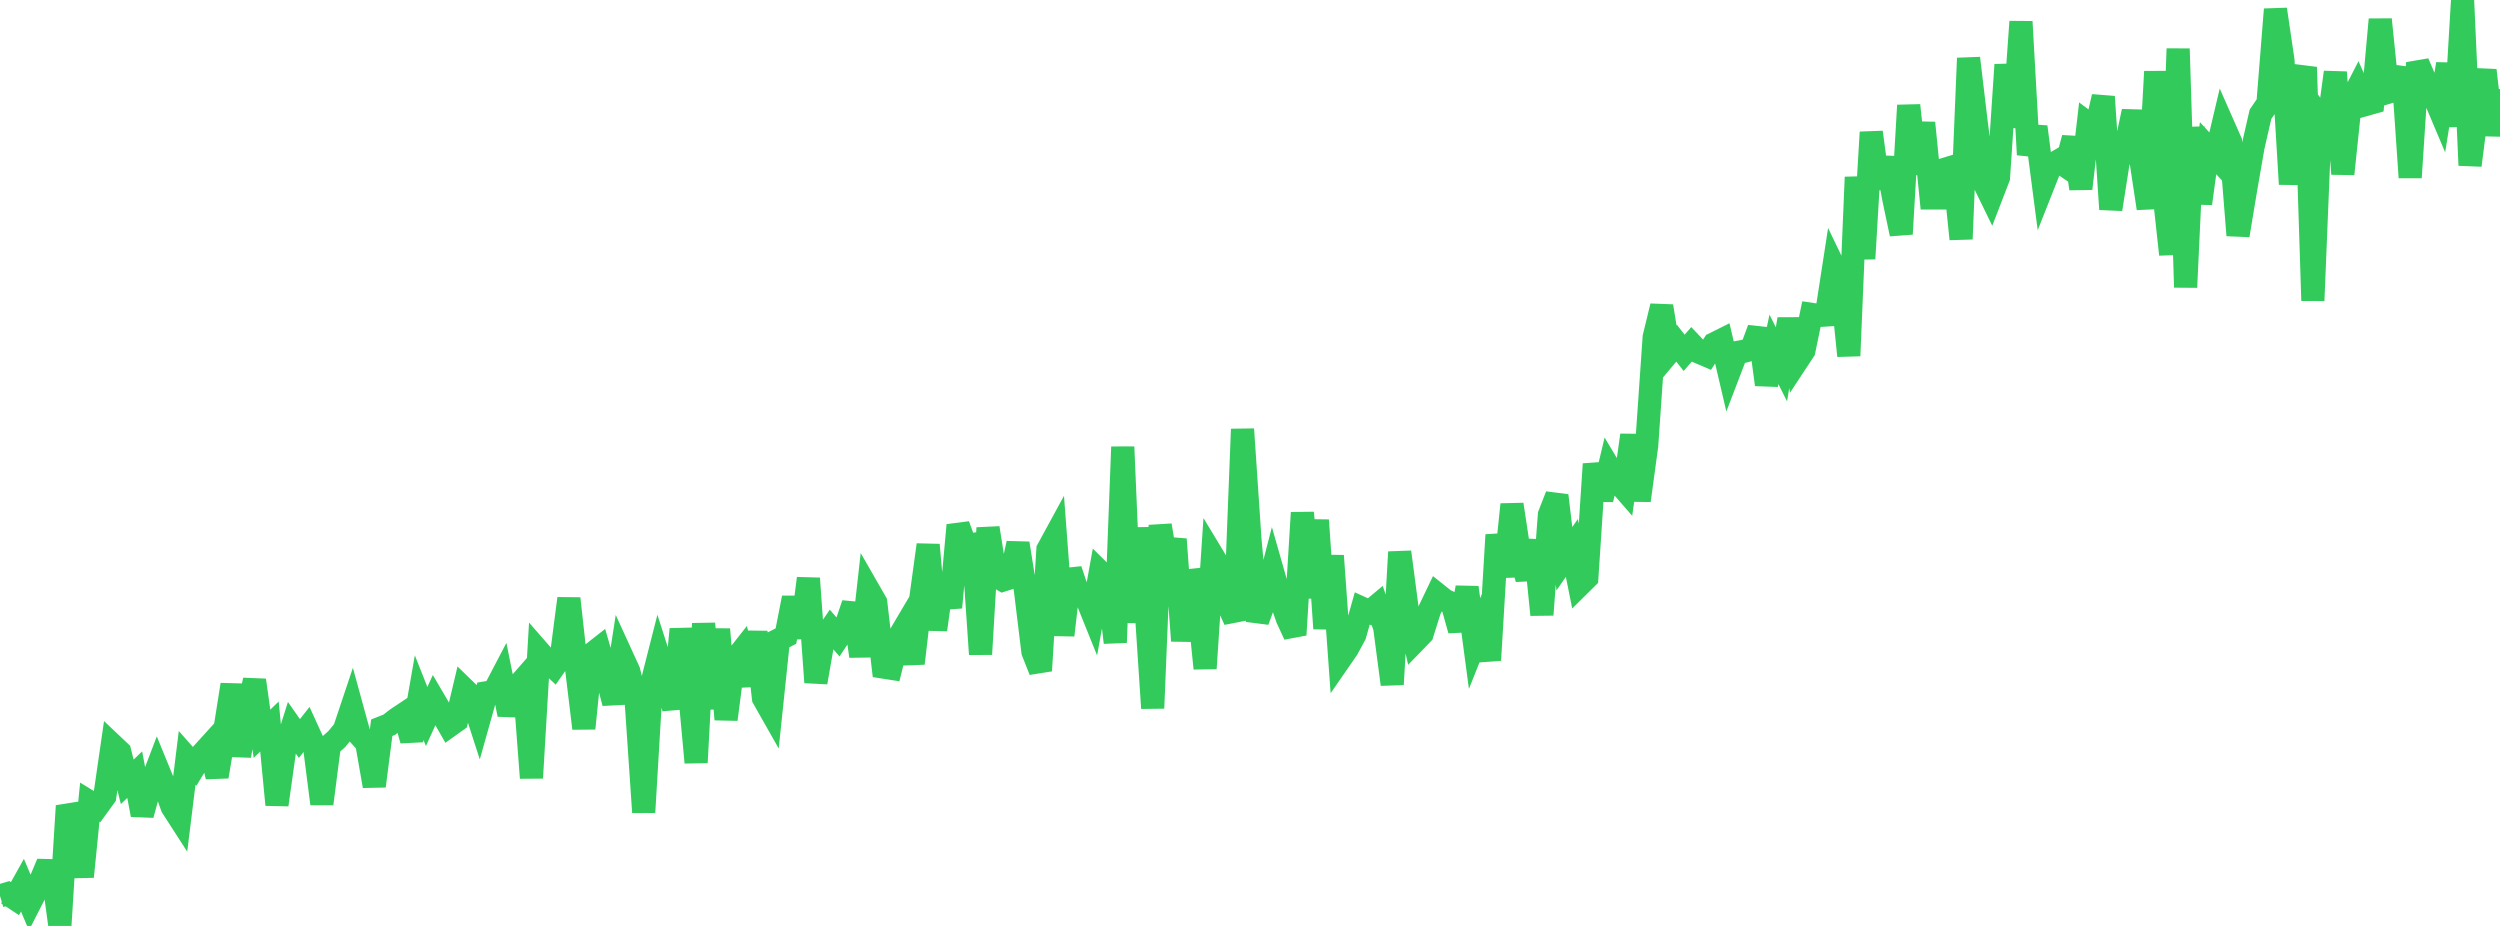 <?xml version="1.0" standalone="no"?>
<!DOCTYPE svg PUBLIC "-//W3C//DTD SVG 1.1//EN" "http://www.w3.org/Graphics/SVG/1.1/DTD/svg11.dtd">

<svg width="135" height="50" viewBox="0 0 135 50" preserveAspectRatio="none" 
  xmlns="http://www.w3.org/2000/svg"
  xmlns:xlink="http://www.w3.org/1999/xlink">


<polyline points="0.0, 48.381 0.404, 48.26 0.808, 48.527 1.213, 47.801 1.617, 48.758 2.021, 47.967 2.425, 47.007 2.829, 47.017 3.234, 50.0 3.638, 43.519 4.042, 44.535 4.446, 47.341 4.85, 43.314 5.254, 43.562 5.659, 43.003 6.063, 40.22 6.467, 40.602 6.871, 42.22 7.275, 41.83 7.68, 44.001 8.084, 42.523 8.488, 41.464 8.892, 42.45 9.296, 43.572 9.701, 44.201 10.105, 40.927 10.509, 41.384 10.913, 40.715 11.317, 40.27 11.722, 41.935 12.126, 39.525 12.53, 36.973 12.934, 40.812 13.338, 38.54 13.743, 36.731 14.147, 39.623 14.551, 39.232 14.955, 43.458 15.359, 40.582 15.763, 39.302 16.168, 39.881 16.572, 39.366 16.976, 40.25 17.38, 43.404 17.784, 40.27 18.189, 39.908 18.593, 39.416 18.997, 38.208 19.401, 39.68 19.805, 40.13 20.21, 42.447 20.614, 39.297 21.018, 39.137 21.422, 38.823 21.826, 38.554 22.231, 39.975 22.635, 37.673 23.039, 38.692 23.443, 37.805 23.847, 38.494 24.251, 39.2 24.656, 38.911 25.06, 37.204 25.464, 37.596 25.868, 38.847 26.272, 37.409 26.677, 37.342 27.081, 36.57 27.485, 38.584 27.889, 37.125 28.293, 36.664 28.698, 42.008 29.102, 35.181 29.506, 35.644 29.91, 36.022 30.314, 35.447 30.719, 32.32 31.123, 35.99 31.527, 39.333 31.931, 35.342 32.335, 35.025 32.74, 36.428 33.144, 37.964 33.548, 35.361 33.952, 36.244 34.356, 37.892 34.76, 43.864 35.165, 37.042 35.569, 35.456 35.973, 36.716 36.377, 38.25 36.781, 33.976 37.186, 36.799 37.59, 41.176 37.994, 33.675 38.398, 38.262 38.802, 33.982 39.207, 38.848 39.611, 35.733 40.015, 35.219 40.419, 37.006 40.823, 34.132 41.228, 37.7 41.632, 38.413 42.036, 34.555 42.44, 34.347 42.844, 32.281 43.249, 34.427 43.653, 31.233 44.057, 36.848 44.461, 34.53 44.865, 33.945 45.269, 34.415 45.674, 33.803 46.078, 32.614 46.482, 35.435 46.886, 31.83 47.29, 32.534 47.695, 36.02 48.099, 36.083 48.503, 34.462 48.907, 33.778 49.311, 35.822 49.716, 32.366 50.12, 29.422 50.524, 34.005 50.928, 31.087 51.332, 32.803 51.737, 28.36 52.141, 29.465 52.545, 29.4 52.949, 35.329 53.353, 28.509 53.757, 31.077 54.162, 31.322 54.566, 31.194 54.97, 29.342 55.374, 31.881 55.778, 35.192 56.183, 36.216 56.587, 29.677 56.991, 28.934 57.395, 34.301 57.799, 30.772 58.204, 31.984 58.608, 32.145 59.012, 33.149 59.416, 30.901 59.82, 31.3 60.225, 34.695 60.629, 24.132 61.033, 33.609 61.437, 28.527 61.841, 32.09 62.246, 38.243 62.65, 28.367 63.054, 30.833 63.458, 29.12 63.862, 34.603 64.266, 30.852 64.671, 32.091 65.075, 36.094 65.479, 29.997 65.883, 30.665 66.287, 32.588 66.692, 33.487 67.096, 23.175 67.5, 29.171 67.904, 33.527 68.308, 32.415 68.713, 30.845 69.117, 32.261 69.521, 33.404 69.925, 34.281 70.329, 27.687 70.734, 32.269 71.138, 28.091 71.542, 33.941 71.946, 30.013 72.35, 35.617 72.754, 35.033 73.159, 34.284 73.563, 32.856 73.967, 33.041 74.371, 32.702 74.775, 33.883 75.18, 36.957 75.584, 29.809 75.988, 32.887 76.392, 34.639 76.796, 34.222 77.201, 32.93 77.605, 32.088 78.009, 32.41 78.413, 32.598 78.817, 34.032 79.222, 31.723 79.626, 34.753 80.03, 33.741 80.434, 35.648 80.838, 28.885 81.243, 31.123 81.647, 27.242 82.051, 29.908 82.455, 31.249 82.859, 29.193 83.263, 33.198 83.668, 27.796 84.072, 26.759 84.476, 30.172 84.88, 29.59 85.284, 31.601 85.689, 31.2 86.093, 25.06 86.497, 26.97 86.901, 25.267 87.305, 25.942 87.71, 26.408 88.114, 23.499 88.518, 27.026 88.922, 24.053 89.326, 18.204 89.731, 16.534 90.135, 19.016 90.539, 18.536 90.943, 19.053 91.347, 18.591 91.751, 19.018 92.156, 19.191 92.56, 18.571 92.964, 18.369 93.368, 20.096 93.772, 19.041 94.177, 18.969 94.581, 18.854 94.985, 17.761 95.389, 20.768 95.793, 18.866 96.198, 19.675 96.602, 17.233 97.006, 19.545 97.41, 18.931 97.814, 16.975 98.219, 17.035 98.623, 17.009 99.027, 14.397 99.431, 15.238 99.835, 19.214 100.24, 9.567 100.644, 13.97 101.048, 7.141 101.452, 10.153 101.856, 8.535 102.26, 10.712 102.665, 12.636 103.069, 5.69 103.473, 9.382 103.877, 6.636 104.281, 10.69 104.686, 10.69 105.09, 9.122 105.494, 8.998 105.898, 12.907 106.302, 3.142 106.707, 6.543 107.111, 9.802 107.515, 10.63 107.919, 9.584 108.323, 3.496 108.728, 6.862 109.132, 1.17 109.536, 8.351 109.94, 6.85 110.344, 9.955 110.749, 8.932 111.153, 8.695 111.557, 8.97 111.961, 7.451 112.365, 10.186 112.769, 6.679 113.174, 6.98 113.578, 5.222 113.982, 11.299 114.386, 8.726 114.79, 7.914 115.195, 6.014 115.599, 8.582 116.003, 11.254 116.407, 3.866 116.811, 10.021 117.216, 13.739 117.62, 2.633 118.024, 15.514 118.428, 6.884 118.832, 10.989 119.237, 8.002 119.641, 8.443 120.045, 6.736 120.449, 7.652 120.853, 12.706 121.257, 10.272 121.662, 7.937 122.066, 6.171 122.47, 5.579 122.874, 0.506 123.278, 3.248 123.683, 9.944 124.087, 5.033 124.491, 3.631 124.895, 16.232 125.299, 6.342 125.704, 6.897 126.108, 3.902 126.512, 9.393 126.916, 5.533 127.32, 4.747 127.725, 5.649 128.129, 5.535 128.533, 1.052 128.937, 4.987 129.341, 4.867 129.746, 3.679 130.15, 9.584 130.554, 3.395 130.958, 4.342 131.362, 5.021 131.766, 5.977 132.171, 3.454 132.575, 6.809 132.979, 0.0 133.383, 8.926 133.787, 5.758 134.192, 3.798 134.596, 7.287 135.0, 4.815" fill="none" stroke="#32ca5b" stroke-width="1.25"/>

</svg>